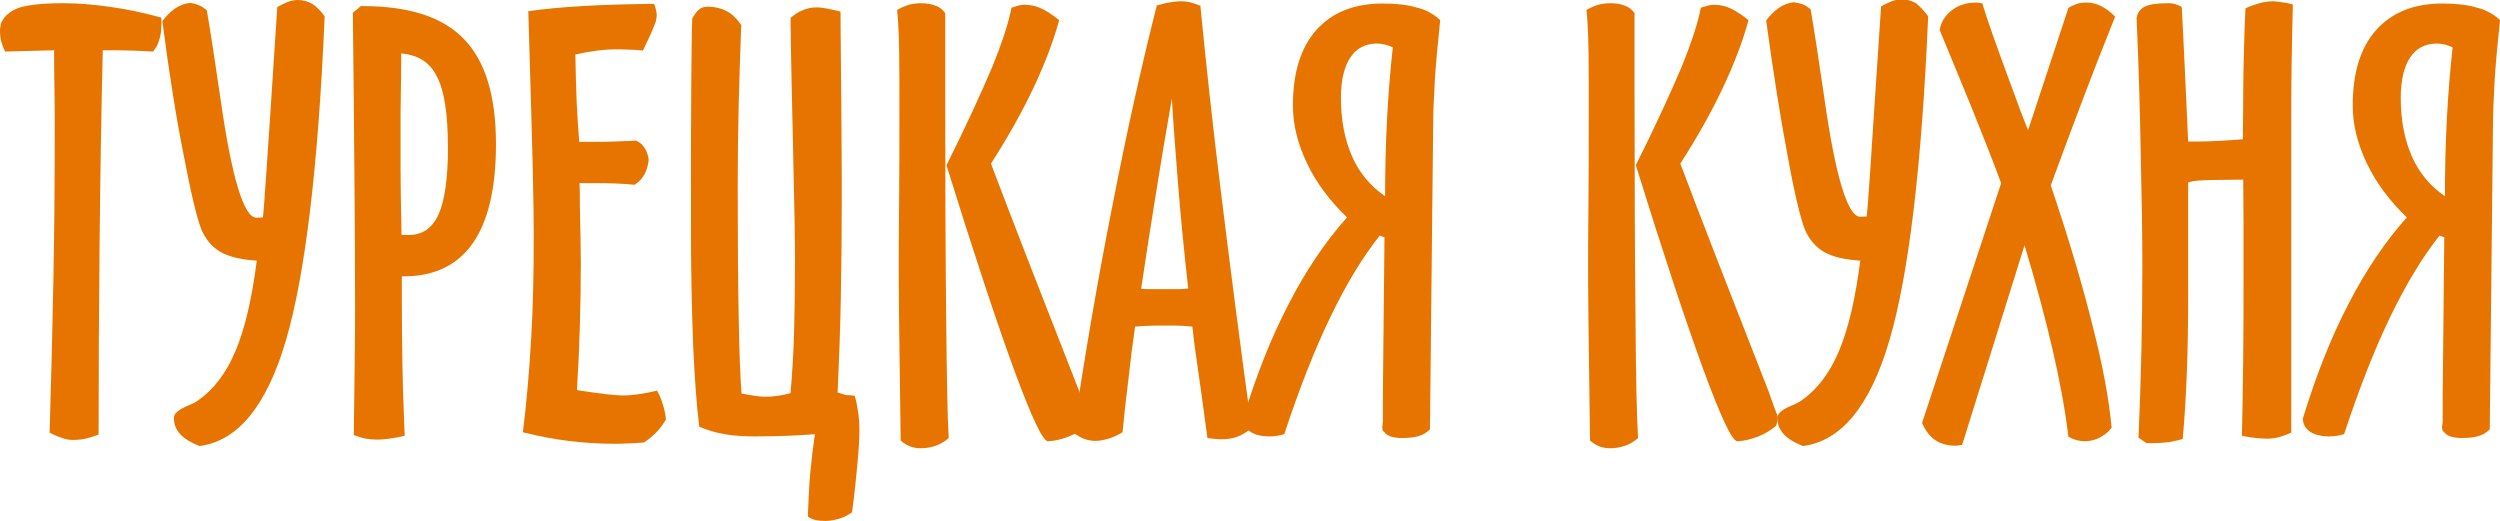 <?xml version="1.0" encoding="UTF-8"?> <!-- Generator: Adobe Illustrator 21.1.0, SVG Export Plug-In . SVG Version: 6.00 Build 0) --> <svg xmlns="http://www.w3.org/2000/svg" xmlns:xlink="http://www.w3.org/1999/xlink" id="Layer_1" x="0px" y="0px" viewBox="0 0 780.8 162.7" xml:space="preserve"> <g> <path fill="#E87400" d="M47.8,16.1c-2-0.1-4.1-0.2-6.3-0.3c-2.2-0.1-5.3-0.1-9.4-0.1c-0.5,20.5-0.8,40.8-1,60.8 c-0.2,20-0.3,39.7-0.3,59.2c-1.4,0.6-2.8,1-4.1,1.3c-1.3,0.3-2.7,0.4-4.1,0.4c-0.9,0-2-0.2-3.2-0.6c-1.2-0.4-2.5-0.9-3.9-1.7 c0.5-16.5,0.9-32.8,1.2-48.7c0.3-16,0.4-31.7,0.4-47.2c0-2.7,0-6.7-0.1-11.9c-0.1-5.2-0.1-9.1-0.1-11.6C9.5,15.9,4.4,16,1.6,16.1 c-0.5-1-0.9-2-1.2-3.1C0.1,11.9,0,10.7,0,9.5c0-0.2,0-0.6,0.1-1c0.1-0.4,0.1-0.8,0.1-1c1-2.4,2.9-4.1,5.8-5.1 C8.9,1.5,13.5,1,19.8,1c4.5,0,9.3,0.4,14.3,1.1c5.1,0.7,10.5,1.8,16.3,3.4v2.1c0,1.9-0.2,3.6-0.7,4.9C49.4,13.8,48.7,15,47.8,16.1z "></path> <path fill="#E87400" d="M101.4,5.1c-2,47-6.1,80.8-12.1,101.2c-6,20.5-15.1,31.5-27,33c-2.6-1-4.6-2.2-6-3.7c-1.4-1.5-2-3.2-2-5.1 c0-1.3,1.4-2.5,4.1-3.7c1.6-0.6,2.7-1.2,3.4-1.7c4.9-3.4,8.9-8.6,11.8-15.6c2.9-6.9,5.1-16.3,6.6-28.1c-4.9-0.3-8.7-1.2-11.3-2.7 c-2.6-1.5-4.6-3.8-6-7c-1.3-3.3-3.2-10.9-5.5-23.1C55,36.7,52.8,22.6,50.7,6.6c1.2-1.6,2.5-2.9,3.9-3.9c1.5-1,3-1.6,4.7-1.8 C60.2,1,61.1,1.2,62,1.6c0.9,0.3,1.7,0.9,2.6,1.6c1.2,7,2.6,16.3,4.3,27.9c3.5,24.6,7.3,36.9,11.2,36.9l2-0.1 c0.1-0.4,0.5-5.1,1.1-14.2S85,27.4,86.6,2.2c1.2-0.7,2.3-1.2,3.3-1.6C90.9,0.2,92,0,93,0c1.6,0,3.1,0.4,4.5,1.2 C98.8,2,100.1,3.3,101.4,5.1z"></path> <path fill="#E87400" d="M125.5,86.3V95c0,6.3,0.1,12.8,0.2,19.6c0.1,6.8,0.4,13.9,0.7,21.5c-1.7,0.4-3.3,0.7-4.8,0.9 c-1.5,0.2-2.8,0.3-3.9,0.3c-1.1,0-2.2-0.1-3.4-0.3c-1.1-0.2-2.4-0.6-3.8-1.1c0.1-9.9,0.2-18,0.3-24.2c0.1-6.3,0.1-12.2,0.1-17.8 c0-10.4-0.1-31.2-0.4-62.3c-0.1-11.9-0.2-21-0.3-27.6l2.5-2.1h0.5c14.5,0,25.1,3.4,31.7,10.3c6.7,6.9,10,17.8,10,32.8 c0,13.7-2.4,24-7.2,30.9c-4.8,6.9-12,10.4-21.5,10.4H125.5z M125.3,16.7c0,2.6,0,6.4-0.1,11.6c-0.1,5.1-0.1,9-0.1,11.6 c0,3.9,0,8.1,0,12.6c0,4.5,0.1,11.5,0.3,20.8c0.2,0.1,0.5,0.1,0.8,0.1c0.3,0,0.8,0,1.4,0c4.3,0,7.4-2.1,9.4-6.5 c1.9-4.3,2.9-11.2,2.9-20.8c0-10.3-1.1-17.7-3.4-22.1C134.4,19.6,130.6,17.1,125.3,16.7z"></path> <path fill="#E87400" d="M203.2,10.7l-2.4,5.1c-0.5-0.1-1.1-0.1-2-0.2c-2.7-0.1-4.6-0.2-5.7-0.2c-2.2,0-4.3,0.1-6.6,0.4 c-2.2,0.3-4.5,0.7-6.8,1.2c0.1,5.3,0.2,10.2,0.4,14.7c0.2,4.5,0.5,8.7,0.8,12.6h5.1c1.9,0,3.8,0,5.7-0.1c1.9-0.1,4.3-0.1,6.9-0.3 c1.2,0.5,2.1,1.3,2.7,2.3c0.7,1,1.1,2.2,1.3,3.7c-0.2,1.7-0.6,3.3-1.3,4.5c-0.7,1.3-1.7,2.4-3.1,3.3c-1.9-0.2-3.9-0.3-6.1-0.4 c-2.2-0.1-4.4-0.1-6.8-0.1H181c0.1,1.6,0.1,3.8,0.1,6.6c0.2,9,0.3,15.1,0.3,18.1c0,6.8-0.1,13.5-0.3,20.1 c-0.2,6.6-0.5,13.2-0.9,19.8c0.2,0.1,0.6,0.1,1,0.2c6.6,1,10.9,1.5,13.1,1.5c1.7,0,3.5-0.1,5.3-0.4c1.8-0.3,3.6-0.6,5.6-1.1 c0.8,1.4,1.4,2.8,1.8,4.3c0.5,1.5,0.8,3,1,4.7c-0.9,1.5-1.9,2.9-3.1,4.1c-1.2,1.2-2.5,2.3-3.8,3.1c-2.5,0.2-4.4,0.3-5.6,0.3 c-1.3,0.1-2.4,0.1-3.4,0.1c-4.9,0-9.8-0.3-14.6-0.9c-4.8-0.6-9.5-1.5-14.2-2.7c1.2-9.4,2-19.2,2.6-29.4c0.6-10.2,0.8-20.8,0.8-31.9 c0-4.8-0.1-11.7-0.3-20.7c-0.2-9-0.7-25.5-1.4-49.5c4.7-0.7,10.3-1.2,16.8-1.6c6.5-0.4,14-0.6,22.5-0.7c0.3,0.8,0.5,1.5,0.6,2 c0.1,0.5,0.2,0.9,0.2,1.3c0,0.8-0.1,1.6-0.4,2.6C204.3,8.1,203.8,9.3,203.2,10.7z"></path> <path fill="#E87400" d="M266.9,123.6c0.5,1.4,0.8,3.1,1.1,5c0.3,1.9,0.4,4,0.4,6.1c0,2.4-0.2,5.8-0.6,10.1 c-0.4,4.3-0.9,9.4-1.7,15.2c-1.3,0.9-2.6,1.6-4,2c-1.4,0.4-2.8,0.7-4.3,0.7c-1.3,0-2.3-0.1-3.2-0.3c-0.8-0.2-1.6-0.6-2.3-1.1 c0.2-5.1,0.4-9.7,0.8-14c0.4-4.2,0.9-8.1,1.4-11.7c-2.6,0.2-5.5,0.4-8.5,0.5c-3.1,0.1-6.5,0.2-10.2,0.2c-3.5,0-6.7-0.2-9.5-0.7 c-2.9-0.5-5.5-1.3-7.9-2.3c-0.8-6.2-1.4-14.5-1.9-25c-0.4-10.4-0.7-22.7-0.7-36.9c0-22.1,0-37.3,0.1-45.6c0.1-8.3,0.1-14.9,0.3-20 c0.8-1.4,1.5-2.4,2.2-2.9c0.7-0.6,1.7-0.8,2.8-0.8c2.1,0,4.1,0.5,5.8,1.4c1.7,0.9,3.2,2.4,4.5,4.3c-0.3,8.3-0.6,16.7-0.8,25.2 s-0.3,17-0.3,25.6c0,15.5,0.1,28.9,0.3,40.1c0.2,11.2,0.5,19.3,0.9,24.2c1.4,0.3,2.7,0.5,4,0.7c1.2,0.2,2.4,0.3,3.4,0.3 c1.4,0,2.7-0.1,4.1-0.3c1.3-0.2,2.6-0.5,3.8-0.8c0.5-5.8,0.9-12.1,1.1-18.9c0.2-6.8,0.3-14.3,0.3-22.7c0-5.8-0.2-17.3-0.6-34.4 c-0.4-17.1-0.7-30.8-0.8-41.2c1.2-1,2.4-1.9,3.8-2.4c1.4-0.6,2.8-0.9,4.4-0.9c0.7,0,1.6,0.1,2.8,0.3c1.2,0.2,2.7,0.6,4.6,1 c0.1,11,0.2,22.8,0.3,35.5c0.1,12.7,0.1,19.8,0.1,21.4c0,11.4-0.1,22.3-0.3,32.8c-0.2,10.5-0.6,20.2-1,29.3c1,0.3,1.9,0.6,2.7,0.8 C265.4,123.4,266.2,123.5,266.9,123.6z"></path> <path fill="#E87400" d="M296.3,136.8c-1.2,1.1-2.6,1.9-4,2.4c-1.5,0.5-3,0.8-4.7,0.8c-1.3,0-2.4-0.2-3.4-0.6c-1-0.4-2-1-2.9-1.8 c-0.2-15.9-0.4-28.4-0.5-37.6c-0.1-9.2-0.1-15-0.1-17.4c0-2.2,0-8.4,0.1-18.5c0.1-10.1,0.1-19.2,0.1-27.1V25.7 c0-6.9-0.1-11.9-0.2-14.8c-0.1-3-0.3-5.6-0.5-7.8c1.2-0.7,2.4-1.2,3.6-1.6c1.2-0.3,2.5-0.5,3.9-0.5c1.8,0,3.3,0.3,4.6,0.8 c1.3,0.5,2.2,1.3,2.9,2.3v23.4c0,28.2,0.1,51.9,0.3,71.1C295.7,117.6,295.9,130.4,296.3,136.8z M339.9,130c0,0.5,0,1-0.1,1.5 c-0.1,0.5-0.2,1-0.4,1.5c-1.8,1.5-3.7,2.6-5.8,3.4c-2.1,0.8-4.1,1.3-6.1,1.4h-0.2c-1.6,0-5.1-7.4-10.5-22.1s-12.5-36.1-21.2-64.1 c6.3-12.6,11-22.9,14.3-30.7c3.2-7.9,5.2-14.1,6-18.5c0.9-0.3,1.6-0.5,2.3-0.7c0.6-0.1,1.2-0.2,1.7-0.2c1.8,0,3.5,0.3,5,1 c1.5,0.6,3.5,1.9,5.9,3.8c-1.8,6.6-4.5,13.7-8.1,21.3c-3.6,7.6-8,15.4-13.2,23.5c6,15.9,15.2,39.6,27.6,71.2 C338.3,125.8,339.3,128.3,339.9,130z"></path> <path fill="#E87400" d="M374.9,1.8c1.7,17.4,3.8,37,6.5,58.8s5.8,46.1,9.5,73c-1.2,1.2-2.6,2-4.2,2.7c-1.6,0.6-3.3,0.9-5.3,0.9 c-0.8,0-2-0.1-3.5-0.3c-0.3,0-0.6,0-0.8-0.1c-1.6-11.9-2.7-20.1-3.4-24.6s-1-7.9-1.3-10.2c-2.1-0.2-3.8-0.3-5-0.3 c-1.3,0-2.5,0-3.6,0c-1,0-2.1,0-3.4,0c-1.3,0-3.2,0.1-5.9,0.3c-0.8,5.6-1.5,11.1-2.1,16.7c-0.7,5.5-1.3,11-1.8,16.3 c-1.5,0.9-3,1.6-4.4,2s-2.7,0.7-4,0.7c-1.2,0-2.4-0.2-3.5-0.6c-1.1-0.4-2.3-1.1-3.5-2c3.8-25.3,7.9-49.1,12.3-71.2 c4.3-22.1,8.9-42.9,13.8-62.2c1.7-0.5,3.1-0.8,4.3-1c1.2-0.2,2.3-0.3,3.4-0.3c0.8,0,1.6,0.1,2.6,0.3C372.5,0.9,373.6,1.3,374.9,1.8 z M366,30.8c-1.9,10.7-3.6,21-5.2,31c-1.6,10-3.1,19.5-4.4,28.4c0.9,0.1,1.8,0.1,2.8,0.1c1,0,2.5,0,4.6,0c2,0,3.5,0,4.5,0 c1,0,2-0.1,2.8-0.2c-1.3-11.7-2.4-22.8-3.2-33S366.4,38,366,30.8z"></path> <path fill="#E87400" d="M449.8,6.3c-0.8,7.6-1.4,14-1.7,19.3c-0.3,5.3-0.5,10-0.5,13.9l-1,94.6c-1,1-2.2,1.7-3.5,2.1 c-1.3,0.4-3.1,0.6-5.2,0.6c-1.5,0-2.7-0.2-3.6-0.5c-0.9-0.3-1.6-0.8-2-1.4c-0.2-0.1-0.3-0.3-0.4-0.4c-0.1-0.2-0.2-0.5-0.2-0.9 c0-0.2,0-0.6,0.1-1c0.1-0.5,0.1-0.8,0.1-1v-8l0.5-49.5l-1.5-0.5c-5.2,6.5-10.3,14.9-15.3,25.2c-5,10.3-9.8,22.6-14.5,36.8 c-0.7,0.2-1.4,0.4-2.2,0.5c-0.8,0.1-1.6,0.2-2.4,0.2c-2.5,0-4.5-0.5-5.9-1.4c-1.5-1-2.3-2.3-2.4-4.1c4.1-13.4,8.8-25.4,14.3-35.9 c5.4-10.5,11.5-19.5,18.2-27c-5.4-5.2-9.6-10.8-12.5-16.9c-2.9-6.1-4.4-12.1-4.4-18c0-10.2,2.4-18.1,7.3-23.6 c4.9-5.5,11.8-8.3,20.7-8.3c4.3,0,7.9,0.4,10.8,1.3C445.3,3,447.8,4.4,449.8,6.3z M435,14.8c-0.8-0.4-1.7-0.7-2.5-0.9 c-0.9-0.2-1.7-0.3-2.4-0.3c-3.7,0-6.5,1.5-8.4,4.4c-1.9,2.9-2.9,7.1-2.9,12.6c0,7,1.2,13.1,3.5,18.3c2.3,5.2,5.8,9.3,10.3,12.4 c0-8.4,0.2-16.4,0.6-24.1C433.6,29.6,434.2,22.1,435,14.8z"></path> <path fill="#E87400" d="M511.6,136.8c-1.2,1.1-2.6,1.9-4,2.4c-1.5,0.5-3,0.8-4.7,0.8c-1.3,0-2.4-0.2-3.4-0.6c-1-0.4-2-1-2.9-1.8 c-0.2-15.9-0.4-28.4-0.5-37.6c-0.1-9.2-0.1-15-0.1-17.4c0-2.2,0-8.4,0.1-18.5c0.1-10.1,0.1-19.2,0.1-27.1V25.7 c0-6.9-0.1-11.9-0.2-14.8c-0.1-3-0.3-5.6-0.5-7.8c1.2-0.7,2.4-1.2,3.6-1.6c1.2-0.3,2.5-0.5,3.9-0.5c1.8,0,3.3,0.3,4.6,0.8 c1.3,0.5,2.2,1.3,2.9,2.3v23.4c0,28.2,0.1,51.9,0.3,71.1C510.9,117.6,511.2,130.4,511.6,136.8z M555.2,130c0,0.5,0,1-0.1,1.5 c-0.1,0.5-0.2,1-0.4,1.5c-1.8,1.5-3.7,2.6-5.8,3.4c-2.1,0.8-4.1,1.3-6.1,1.4h-0.2c-1.6,0-5.1-7.4-10.5-22.1s-12.5-36.1-21.2-64.1 c6.3-12.6,11-22.9,14.3-30.7c3.2-7.9,5.2-14.1,6-18.5c0.9-0.3,1.6-0.5,2.3-0.7c0.6-0.1,1.2-0.2,1.7-0.2c1.8,0,3.5,0.3,5,1 c1.5,0.6,3.5,1.9,5.9,3.8c-1.8,6.6-4.5,13.7-8.1,21.3c-3.6,7.6-8,15.4-13.2,23.5c6,15.9,15.2,39.6,27.6,71.2 C553.6,125.8,554.5,128.3,555.2,130z"></path> <path fill="#E87400" d="M602.2,5.1c-2,47-6.1,80.8-12.1,101.2c-6,20.5-15.1,31.5-27,33c-2.6-1-4.6-2.2-6-3.7c-1.4-1.5-2-3.2-2-5.1 c0-1.3,1.4-2.5,4.1-3.7c1.6-0.6,2.7-1.2,3.4-1.7c4.9-3.4,8.9-8.6,11.8-15.6c2.9-6.9,5.1-16.3,6.6-28.1c-4.9-0.3-8.7-1.2-11.3-2.7 c-2.6-1.5-4.6-3.8-6-7c-1.3-3.3-3.2-10.9-5.4-23.1c-2.3-12.1-4.5-26.2-6.7-42.2c1.2-1.6,2.5-2.9,3.9-3.9c1.5-1,3-1.6,4.7-1.8 c0.9,0.1,1.8,0.3,2.7,0.6s1.7,0.9,2.6,1.6c1.2,7,2.6,16.3,4.3,27.9c3.5,24.6,7.3,36.9,11.2,36.9l2-0.1c0.1-0.4,0.5-5.1,1.1-14.2 s1.7-26.2,3.4-51.4c1.2-0.7,2.3-1.2,3.3-1.6c1-0.4,2.1-0.6,3.1-0.6c1.6,0,3.1,0.4,4.5,1.2C599.6,2,600.9,3.3,602.2,5.1z"></path> <path fill="#E87400" d="M659.5,133.6c-1.2,1.5-2.5,2.5-4,3.2c-1.4,0.7-2.9,1-4.4,1c-0.8,0-1.5-0.1-2.4-0.3 c-0.8-0.2-1.7-0.6-2.7-1.1c-1-8.4-2.7-17.6-5-27.5c-2.3-9.9-5.2-20.7-8.7-32.3L612.8,139c-0.2,0-0.6,0-1,0.1 c-0.5,0.1-0.8,0.1-1,0.1c-2.6,0-4.7-0.6-6.3-1.7c-1.7-1.1-3.1-2.9-4.2-5.4L625,57.2c-2.8-7.5-5.8-15.1-8.9-22.8 c-3.1-7.7-6.6-16-10.3-25c0.4-2.5,1.7-4.6,3.8-6.2c2.1-1.6,4.6-2.4,7.5-2.4c0.2,0,0.6,0,1,0.1c0.4,0.1,0.7,0.1,1,0.1 c1.3,4.5,4.4,13.2,9.2,26.2c2.1,5.8,3.8,10.3,5.1,13.5L646,2.5c0.9-0.6,1.8-1,2.7-1.3c0.9-0.3,1.9-0.4,2.9-0.4c1.5,0,3,0.3,4.4,1 c1.5,0.7,3,1.8,4.6,3.4c-3.5,8.7-6.9,17.4-10.2,26.1c-3.3,8.7-6.6,17.6-9.9,26.6c5.6,16.6,9.9,31.1,13,43.6 C656.7,114,658.7,124.7,659.5,133.6z"></path> <path fill="#E87400" d="M667.3,5.6c0.3-1.7,1.2-2.9,2.7-3.6c1.5-0.7,4-1,7.4-1c0.7,0,1.4,0.1,2,0.3c0.7,0.2,1.4,0.5,2,0.9 c0.2,4.1,0.6,10.8,1,20.1c0.4,9.3,0.8,16.6,1,21.9h3.4c2,0,4.1-0.1,6.3-0.2c2.2-0.1,4.6-0.3,7.4-0.5c0.1-12.1,0.1-20.9,0.3-26.3 c0.1-5.5,0.3-10.3,0.5-14.6c1.5-0.7,3-1.2,4.4-1.6c1.5-0.4,2.9-0.6,4.3-0.6c0.8,0.1,1.7,0.1,2.6,0.3c0.9,0.1,2.1,0.3,3.5,0.7 c-0.2,7.2-0.3,13.8-0.4,19.8c-0.1,6.1-0.1,11.7-0.1,16.8v61.9v35.2c-1.5,0.7-2.9,1.2-4.1,1.5c-1.2,0.3-2.4,0.4-3.6,0.4 c-1,0-2-0.1-3.2-0.2c-1.1-0.1-2.6-0.3-4.5-0.7c0.2-8.3,0.3-16.4,0.4-24.5s0.1-16.1,0.1-24c0-7.4,0-13.5,0-18 c0-4.6-0.1-9.1-0.1-13.5l-9,0.1c-2,0-3.6,0.1-5,0.2c-1.3,0.1-2.4,0.3-3.2,0.6v34.6c0,8.8-0.1,17-0.4,24.6 c-0.3,7.6-0.7,14.5-1.3,20.9c-1.3,0.4-2.8,0.7-4.4,1c-1.6,0.2-3.2,0.3-5,0.3h-1.9l-2.5-1.7c0.4-9.1,0.7-18.1,0.9-27.1 c0.2-9,0.3-18,0.3-26.9c0-10-0.2-21.3-0.5-34C668.4,36,668,21.6,667.3,5.6z"></path> <path fill="#E87400" d="M780.8,6.3c-0.8,7.6-1.4,14-1.7,19.3c-0.3,5.3-0.5,10-0.5,13.9l-1,94.6c-1,1-2.2,1.7-3.5,2.1 c-1.3,0.4-3.1,0.6-5.2,0.6c-1.5,0-2.7-0.2-3.6-0.5c-0.9-0.3-1.6-0.8-2-1.4c-0.2-0.1-0.3-0.3-0.4-0.4c-0.1-0.2-0.2-0.5-0.2-0.9 c0-0.2,0-0.6,0.1-1c0.1-0.5,0.1-0.8,0.1-1v-8l0.5-49.5l-1.5-0.5c-5.2,6.5-10.3,14.9-15.3,25.2c-5,10.3-9.8,22.6-14.5,36.8 c-0.7,0.2-1.4,0.4-2.2,0.5c-0.8,0.1-1.6,0.2-2.4,0.2c-2.5,0-4.5-0.5-5.9-1.4c-1.5-1-2.3-2.3-2.4-4.1c4.1-13.4,8.8-25.4,14.3-35.9 c5.4-10.5,11.5-19.5,18.2-27c-5.4-5.2-9.6-10.8-12.5-16.9c-2.9-6.1-4.4-12.1-4.4-18c0-10.2,2.4-18.1,7.3-23.6 c4.9-5.5,11.8-8.3,20.7-8.3c4.3,0,7.9,0.4,10.8,1.3C776.3,3,778.8,4.4,780.8,6.3z M766,14.8c-0.8-0.4-1.7-0.7-2.5-0.9 c-0.9-0.2-1.7-0.3-2.4-0.3c-3.7,0-6.5,1.5-8.4,4.4c-1.9,2.9-2.9,7.1-2.9,12.6c0,7,1.2,13.1,3.5,18.3c2.3,5.2,5.8,9.3,10.3,12.4 c0-8.4,0.2-16.4,0.6-24.1C764.6,29.6,765.2,22.1,766,14.8z"></path> </g> </svg> 